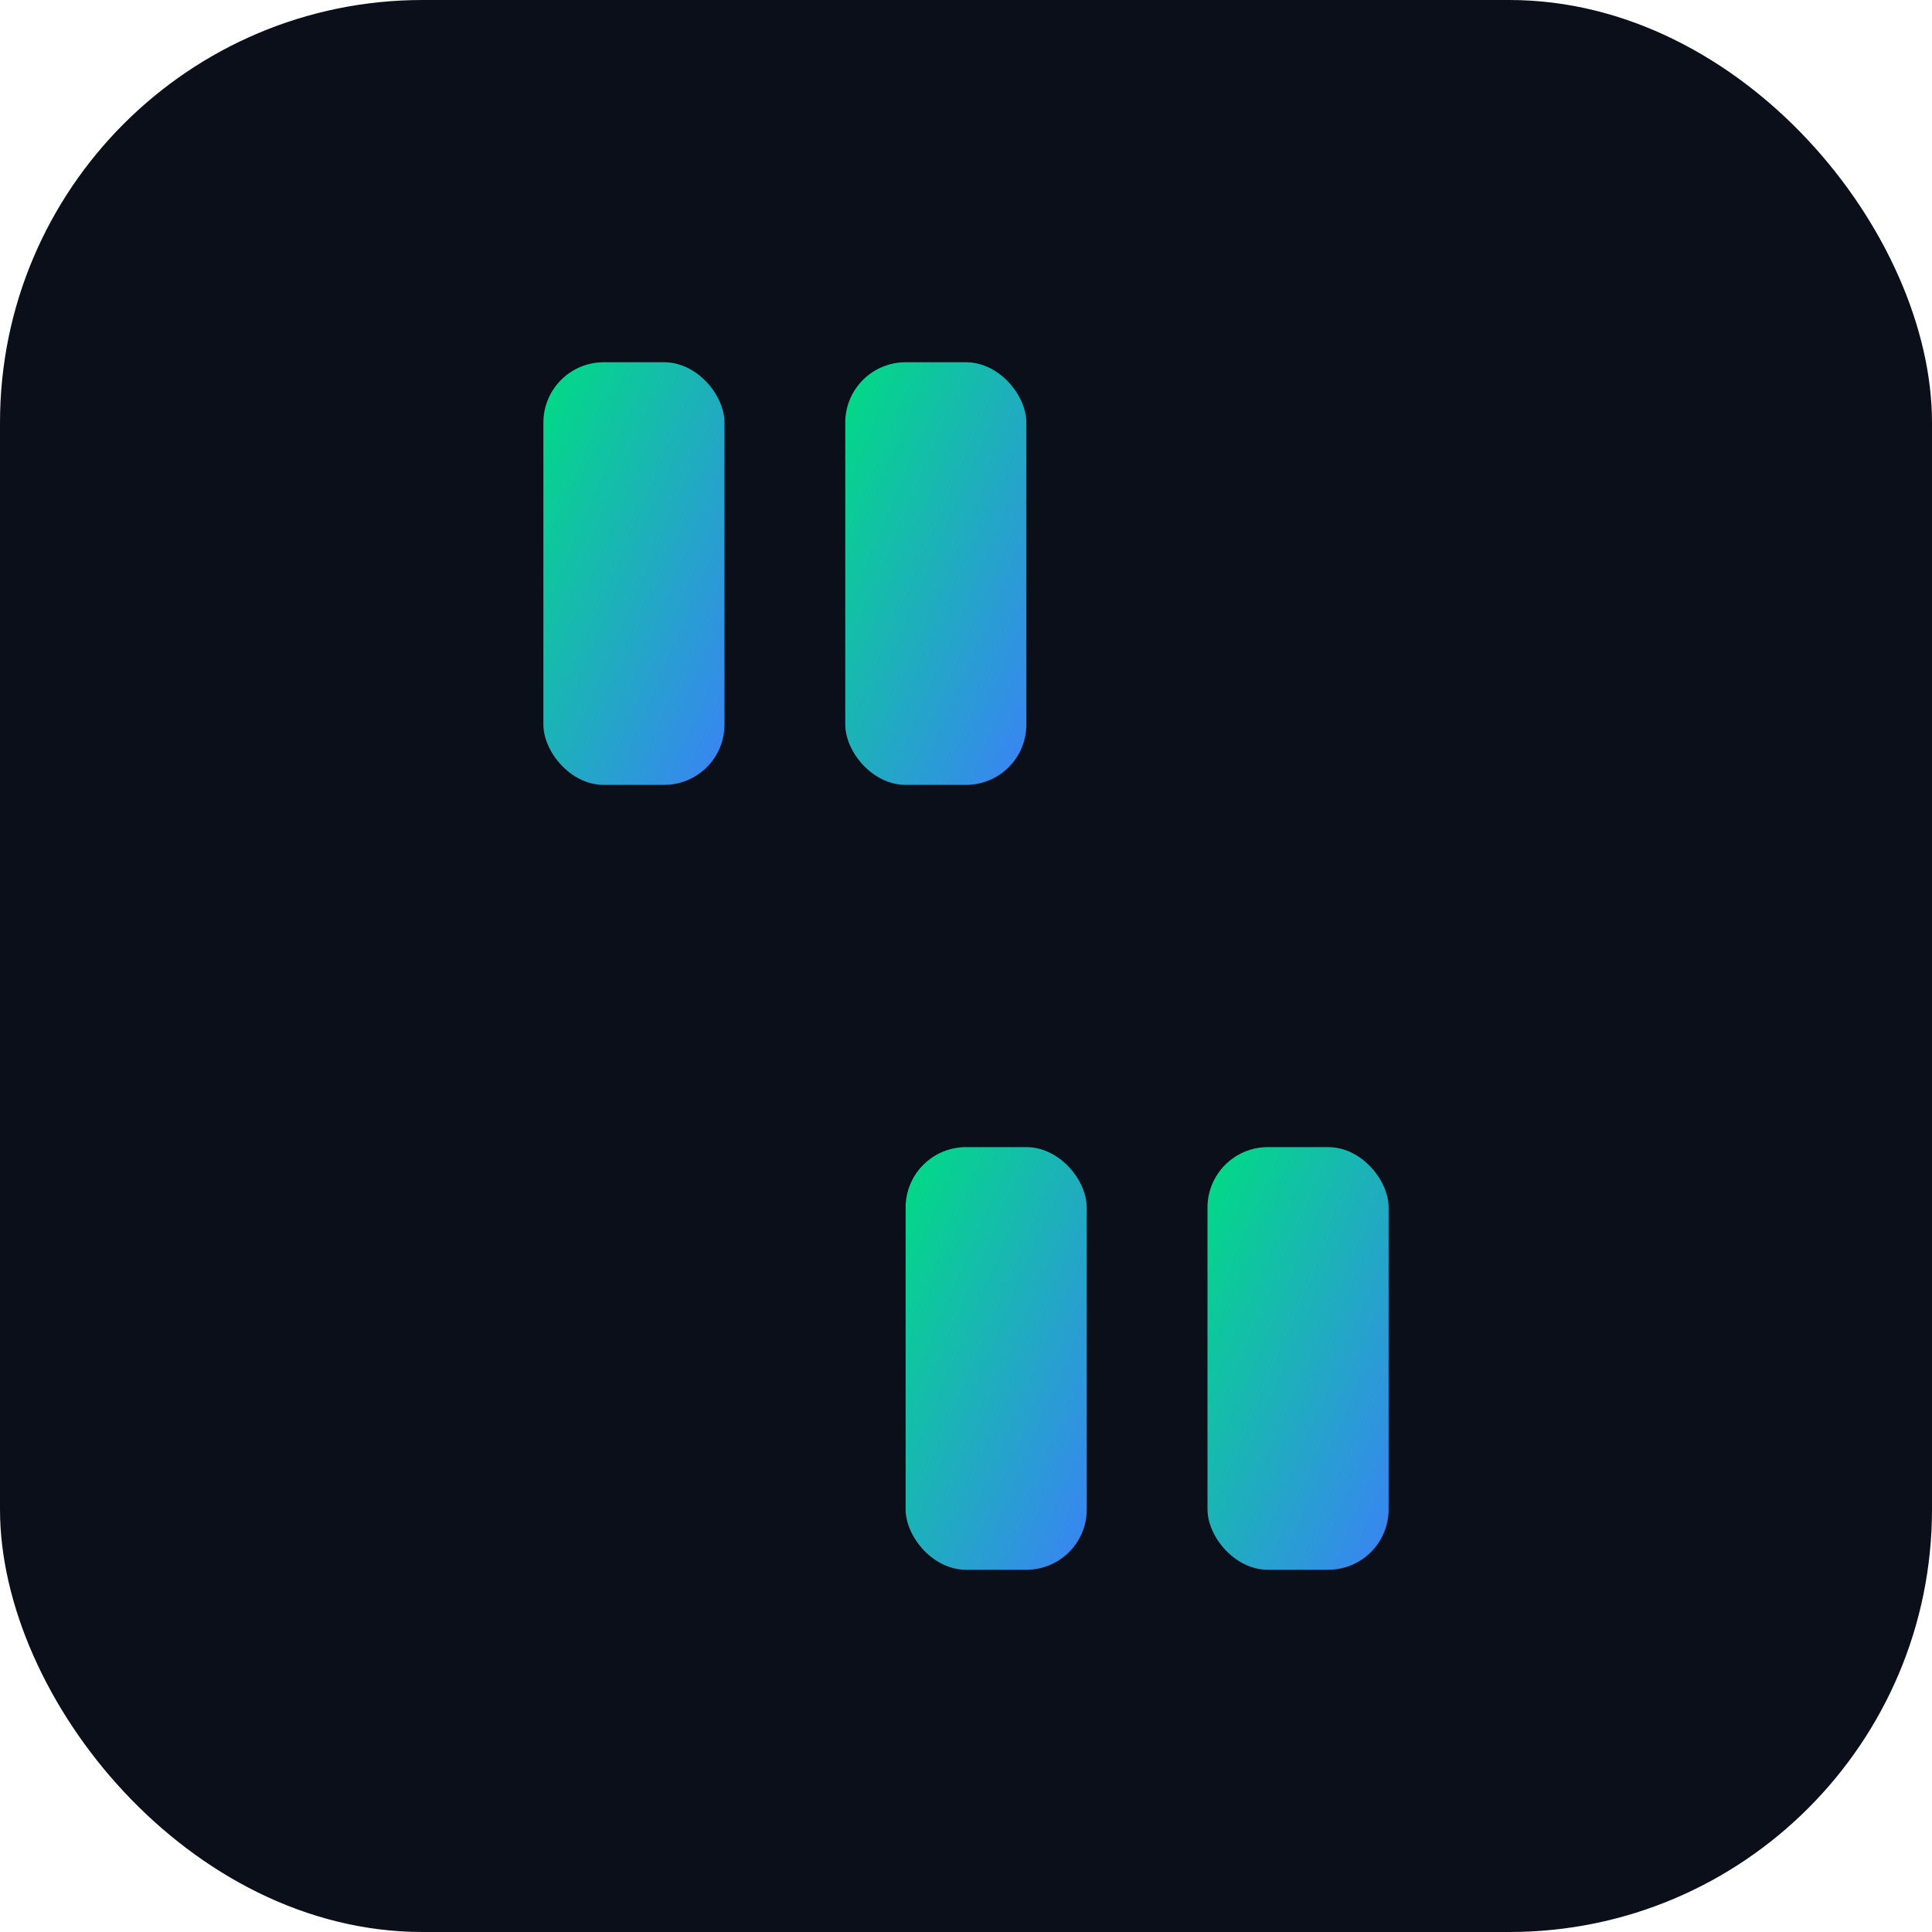 <svg xmlns="http://www.w3.org/2000/svg" viewBox="0 0 64 64">
  <defs>
    <linearGradient id="g" x1="0" y1="0" x2="1" y2="1">
      <stop offset="0%" stop-color="#00DC82"/>
      <stop offset="100%" stop-color="#3B82F6"/>
    </linearGradient>
  </defs>

  <!-- Background -->
  <rect width="64" height="64" rx="14" fill="#0B0F19"/>

  <!-- Opening double quotes (top) -->
  <rect x="18" y="12" width="6" height="14" rx="2" fill="url(#g)"/>
  <rect x="28" y="12" width="6" height="14" rx="2" fill="url(#g)"/>

  <!-- Closing double quotes (bottom) -->
  <rect x="30" y="38" width="6" height="14" rx="2" fill="url(#g)"/>
  <rect x="40" y="38" width="6" height="14" rx="2" fill="url(#g)"/>
</svg>
